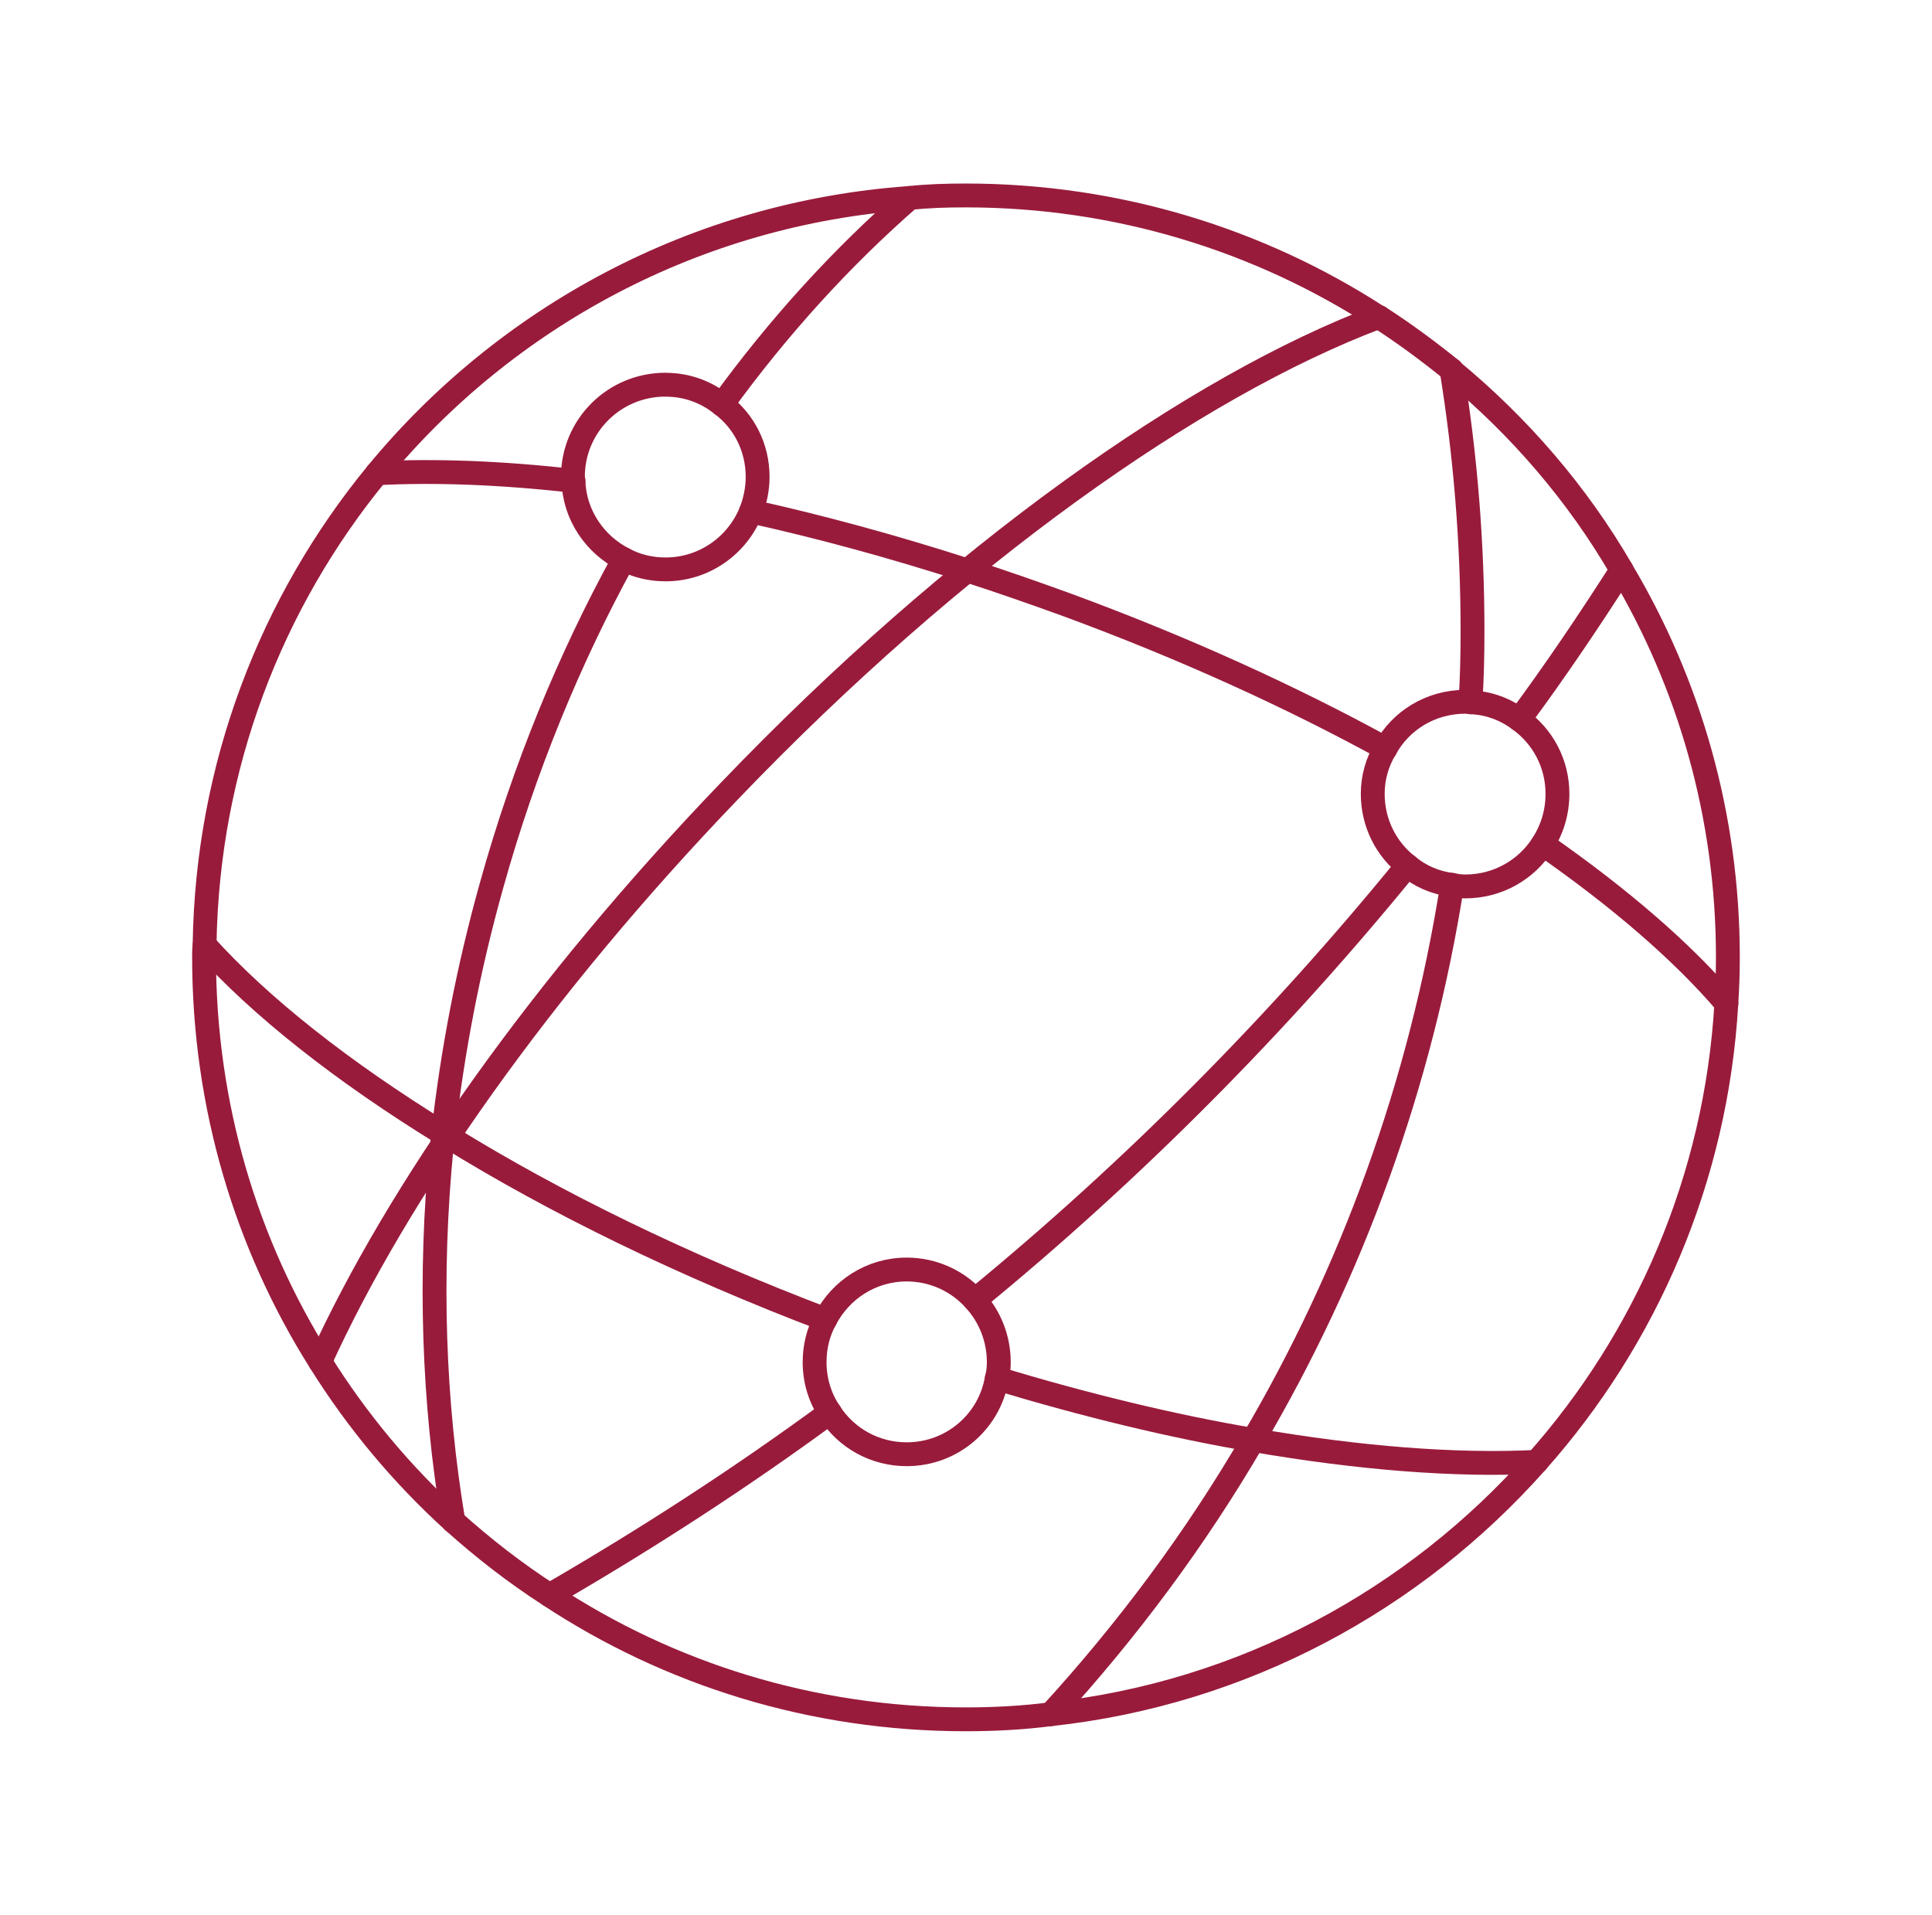 <?xml version="1.0" encoding="UTF-8"?><svg id="uuid-8e5975ce-4899-4719-8cef-90625fb4ba34" xmlns="http://www.w3.org/2000/svg" viewBox="0 0 291.6 289"><path d="M244.75,86.02c-6.68-11.52-15.44-21.66-25.65-30.1v-.08c-3.53-2.84-7.14-5.53-10.98-7.99h-.08c-17.89-11.6-39.32-18.35-62.28-18.35-2.84,0-5.68.08-8.45.38-32.33,2.3-60.97,17.97-80.4,41.55-15.97,19.43-25.65,44.23-26.03,71.19-.08.61-.08,1.23-.08,1.84,0,22.42,6.37,43.39,17.51,61.05,5.61,8.99,12.36,17.05,20.12,24.11,4.53,4.07,9.37,7.83,14.51,11.14,18.05,11.9,39.63,18.74,62.82,18.74,4.38,0,8.6-.23,12.82-.77,29.1-3.15,54.91-17.28,73.34-38.09,16.51-18.58,27.11-42.7,28.64-69.19.15-2.3.23-4.61.23-6.99,0-21.35-5.84-41.32-16.05-58.44ZM100.45,58.07c3.23,0,6.14,1.08,8.52,3,3.3,2.46,5.38,6.45,5.38,10.9,0,1.84-.38,3.61-1,5.22-2.07,5.15-7.06,8.75-12.9,8.75-2.3,0-4.45-.54-6.3-1.54-4.38-2.23-7.45-6.68-7.6-11.83-.08-.23-.08-.38-.08-.61,0-7.68,6.22-13.9,13.98-13.9ZM136.85,219.49c-4.84,0-9.14-2.46-11.6-6.3-1.46-2.15-2.3-4.76-2.3-7.6,0-2.3.54-4.53,1.61-6.45,2.3-4.45,6.91-7.53,12.29-7.53,4.07,0,7.76,1.77,10.29,4.61,2.23,2.46,3.61,5.76,3.61,9.37,0,.84-.08,1.69-.31,2.46-1.08,6.53-6.76,11.44-13.59,11.44ZM221.17,133.79c-.69,0-1.31-.08-2-.23-2.53-.31-4.84-1.31-6.76-2.92-3.15-2.46-5.22-6.37-5.22-10.83,0-2.46.69-4.84,1.92-6.83,2.3-4.22,6.83-7.06,12.06-7.06.23,0,.54,0,.77.08,2.76.08,5.3,1.07,7.37,2.61,3.53,2.53,5.76,6.6,5.76,11.21,0,2.84-.84,5.45-2.23,7.6-2.46,3.84-6.76,6.37-11.67,6.37Z" style="fill:none; stroke:#991b3c; stroke-linecap:round; stroke-linejoin:round; stroke-width:3.6px;"/><path d="M231.93,220.64c-12.21.61-26.8-.54-42.77-3.3-12.21-2.07-25.19-5.22-38.7-9.29" style="fill:none; stroke:#991b3c; stroke-linecap:round; stroke-linejoin:round; stroke-width:3.6px;"/><path d="M30.88,142.62c8.45,9.37,20.81,19.12,36.02,28.49.23.15.54.38.77.46,16.13,9.98,35.48,19.43,56.9,27.57" style="fill:none; stroke:#991b3c; stroke-linecap:round; stroke-linejoin:round; stroke-width:3.6px;"/><path d="M260.57,151.45c-6.68-7.83-16.13-15.97-27.72-24.04" style="fill:none; stroke:#991b3c; stroke-linecap:round; stroke-linejoin:round; stroke-width:3.6px;"/><path d="M56.91,71.43c8.75-.46,18.74-.08,29.64,1.15" style="fill:none; stroke:#991b3c; stroke-linecap:round; stroke-linejoin:round; stroke-width:3.6px;"/><path d="M209.12,112.98c-14.28-7.83-30.49-15.21-48-21.66-5.07-1.84-10.14-3.61-15.13-5.22-11.21-3.61-22.19-6.6-32.64-8.91" style="fill:none; stroke:#991b3c; stroke-linecap:round; stroke-linejoin:round; stroke-width:3.6px;"/><path d="M208.12,47.85h-.08c-27.72,10.44-63.82,35.94-97.91,71.5-28.49,29.64-50.15,60.51-61.82,86.16" style="fill:none; stroke:#991b3c; stroke-linecap:round; stroke-linejoin:round; stroke-width:3.6px;"/><path d="M137.31,29.88c-10.29,8.98-19.81,19.43-28.34,31.18" style="fill:none; stroke:#991b3c; stroke-linecap:round; stroke-linejoin:round; stroke-width:3.6px;"/><path d="M94.16,84.41c-8.22,14.97-15.05,31.56-19.97,49.23-3.53,12.59-5.91,25.11-7.3,37.48-.08.61-.08,1.23-.23,1.92-1.92,19.58-1.23,38.63,1.77,56.6" style="fill:none; stroke:#991b3c; stroke-linecap:round; stroke-linejoin:round; stroke-width:3.6px;"/><path d="M219.18,133.56c-4.76,30.18-15.13,58.44-30.03,83.78-8.68,14.9-18.97,28.72-30.56,41.39" style="fill:none; stroke:#991b3c; stroke-linecap:round; stroke-linejoin:round; stroke-width:3.6px;"/><path d="M221.94,105.99c.23-3.53.31-7.14.31-10.75,0-13.44-1.08-26.49-3.15-39.32v-.08" style="fill:none; stroke:#991b3c; stroke-linecap:round; stroke-linejoin:round; stroke-width:3.6px;"/><path d="M244.75,86.02c-4.91,7.68-9.98,15.21-15.44,22.58" style="fill:none; stroke:#991b3c; stroke-linecap:round; stroke-linejoin:round; stroke-width:3.6px;"/><path d="M125.26,213.19c-13.59,9.98-27.72,19.12-42.31,27.57" style="fill:none; stroke:#991b3c; stroke-linecap:round; stroke-linejoin:round; stroke-width:3.6px;"/><path d="M212.42,130.64c-19.51,23.96-41.39,46-65.28,65.58" style="fill:none; stroke:#991b3c; stroke-linecap:round; stroke-linejoin:round; stroke-width:3.6px;"/></svg>